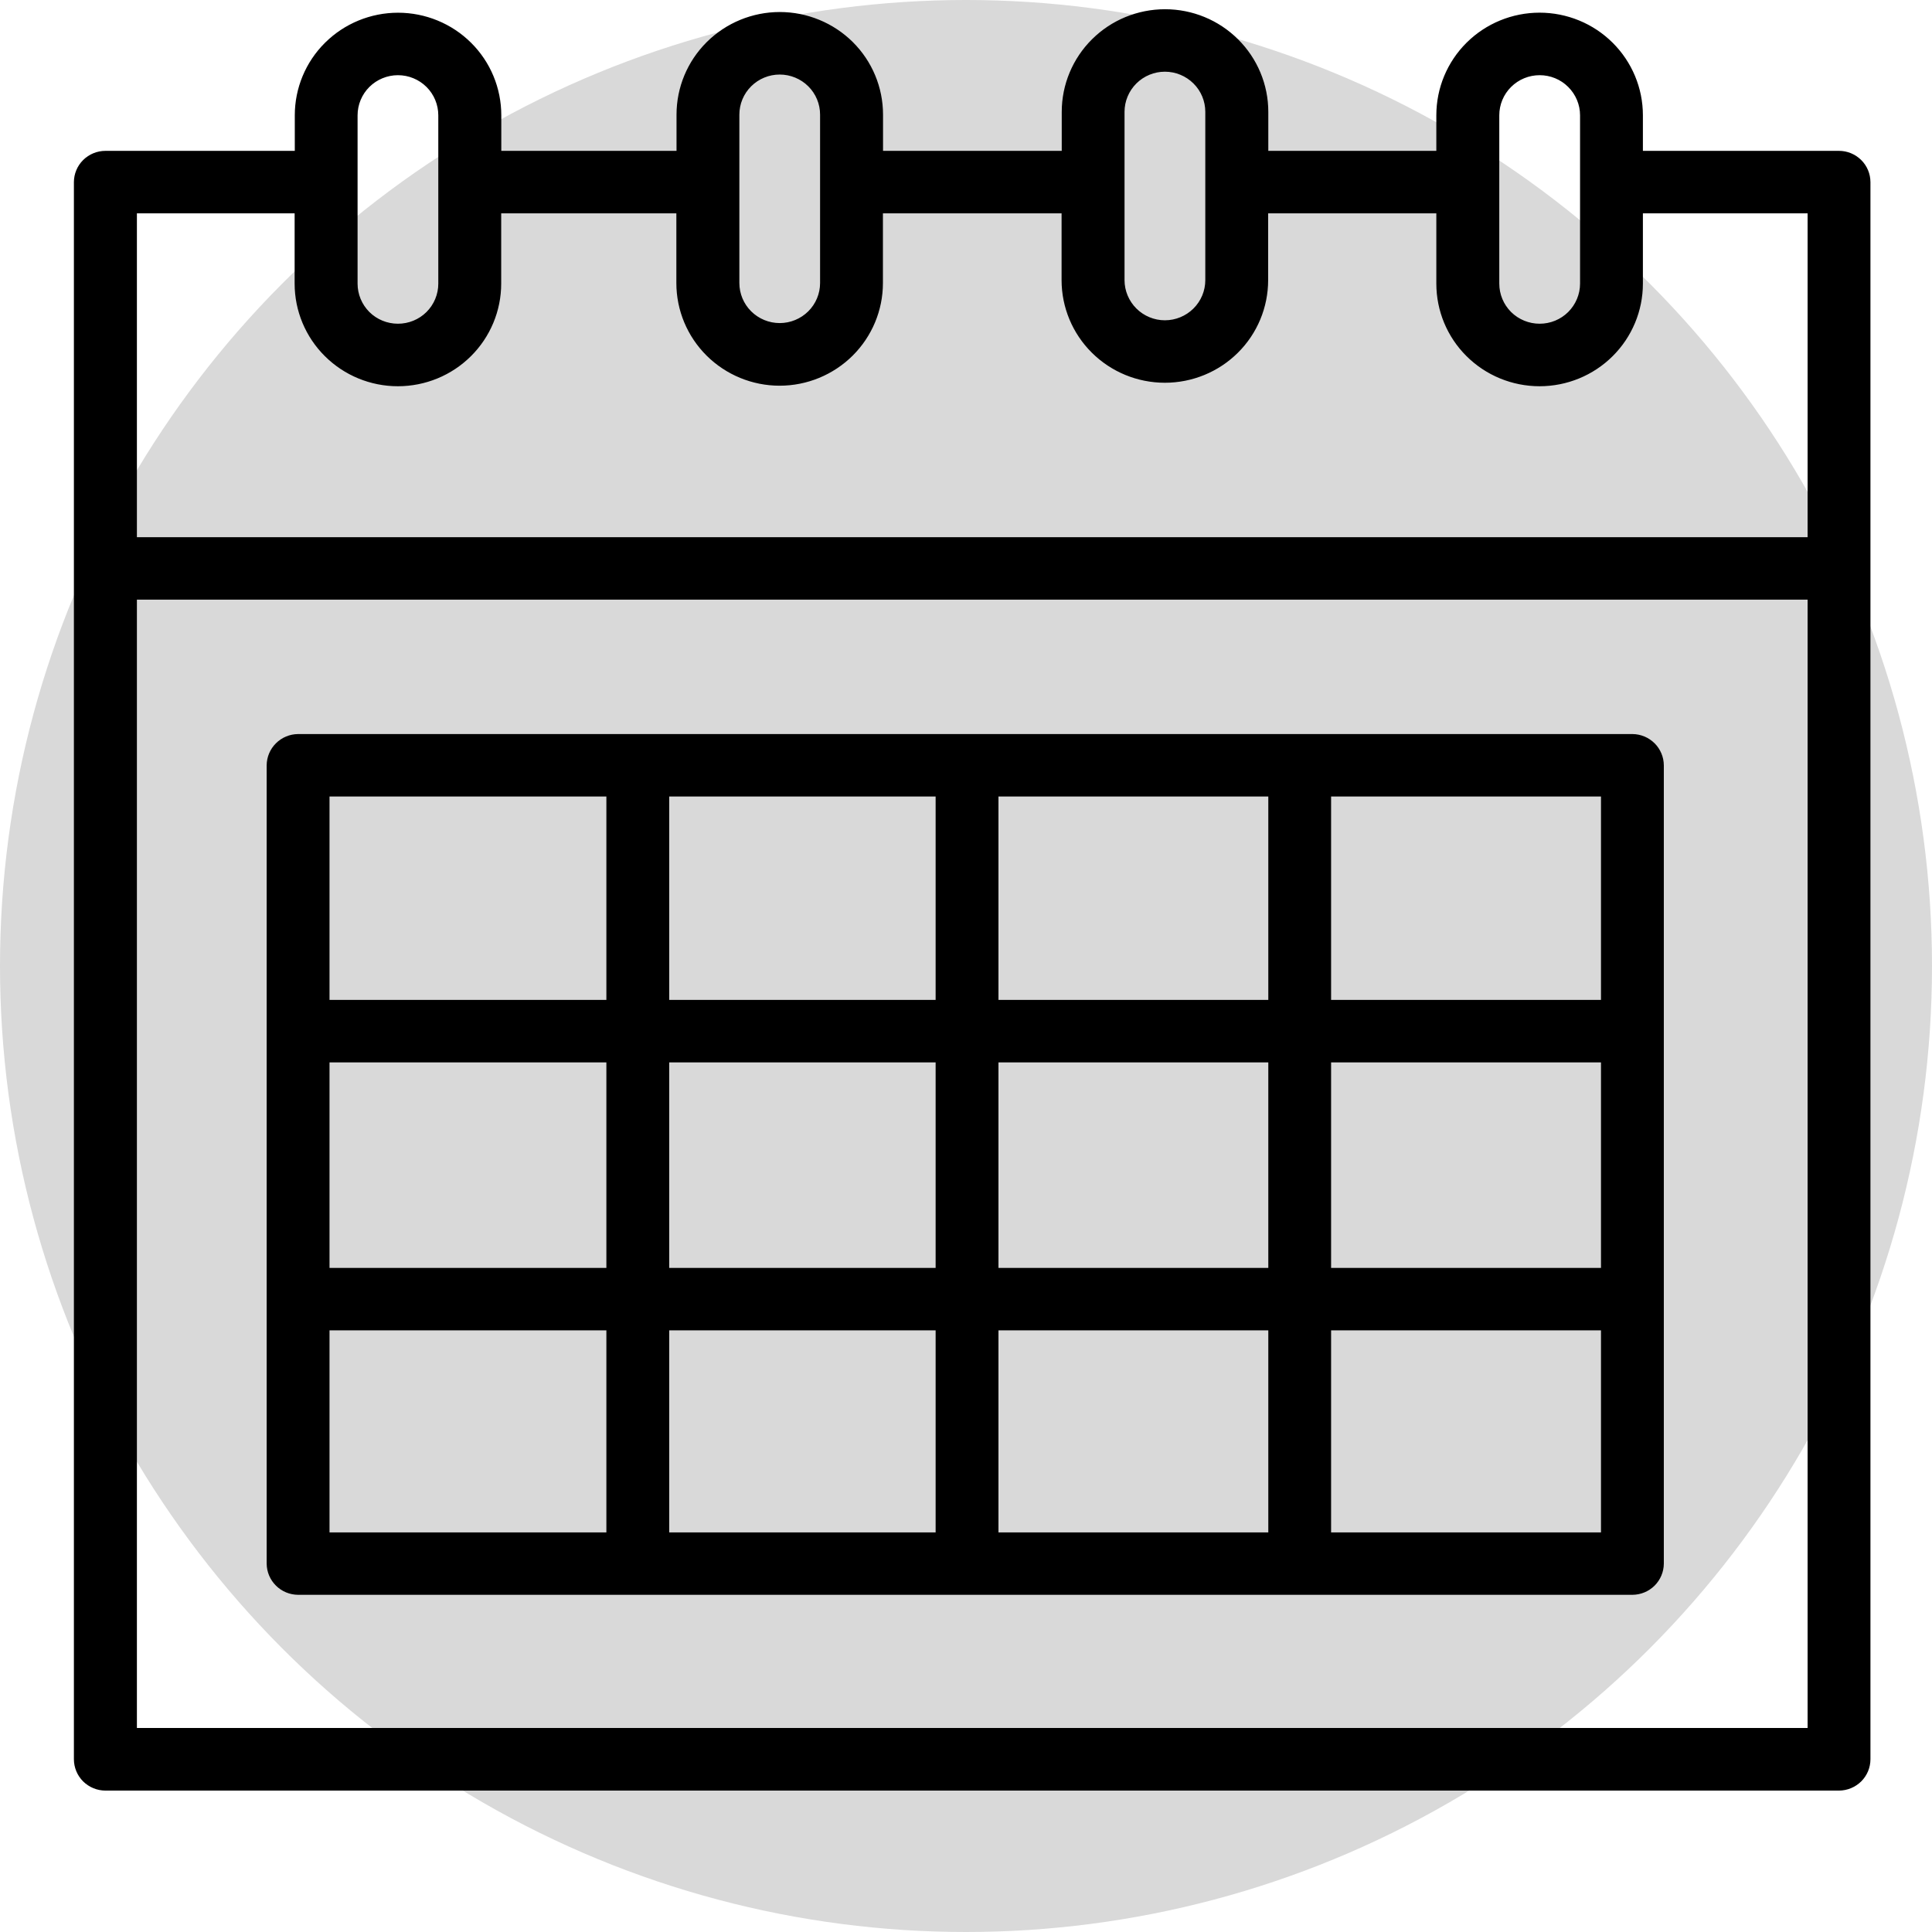 <svg width="36" height="36" viewBox="0 0 36 36" fill="none" xmlns="http://www.w3.org/2000/svg">
<circle cx="18" cy="18" r="18" fill="currentColor" fill-opacity="0.15"/>
<path d="M34.268 2.811H30.613V2.148C30.613 1.641 30.41 1.155 30.049 0.796C29.688 0.437 29.198 0.236 28.688 0.236C28.178 0.236 27.688 0.437 27.327 0.796C26.966 1.155 26.764 1.641 26.764 2.148V2.811H23.633V2.084C23.633 1.577 23.43 1.09 23.069 0.732C22.708 0.373 22.219 0.172 21.709 0.172C21.198 0.172 20.709 0.373 20.348 0.732C19.987 1.09 19.784 1.577 19.784 2.084V2.811H16.454V2.136C16.454 1.629 16.252 1.143 15.891 0.784C15.53 0.426 15.04 0.224 14.53 0.224C14.02 0.224 13.53 0.426 13.169 0.784C12.808 1.143 12.606 1.629 12.606 2.136V2.811H9.341V2.149C9.341 1.642 9.139 1.155 8.778 0.797C8.417 0.438 7.927 0.237 7.417 0.237C6.907 0.237 6.417 0.438 6.056 0.797C5.695 1.155 5.493 1.642 5.493 2.149V2.811H1.965C1.81 2.811 1.661 2.872 1.55 2.981C1.44 3.09 1.378 3.238 1.377 3.392V32.78C1.377 32.935 1.439 33.084 1.549 33.194C1.66 33.303 1.809 33.365 1.965 33.365H34.268C34.423 33.364 34.572 33.302 34.682 33.193C34.792 33.083 34.853 32.935 34.853 32.78V3.392C34.852 3.238 34.791 3.091 34.681 2.982C34.571 2.873 34.423 2.811 34.268 2.811V2.811ZM27.937 2.811V2.148C27.937 1.95 28.016 1.76 28.157 1.62C28.299 1.479 28.49 1.401 28.689 1.401C28.889 1.401 29.08 1.479 29.221 1.62C29.362 1.76 29.442 1.95 29.442 2.148V5.285C29.442 5.483 29.362 5.673 29.221 5.814C29.08 5.954 28.889 6.032 28.689 6.032C28.49 6.032 28.299 5.954 28.157 5.814C28.016 5.673 27.937 5.483 27.937 5.285V2.811ZM20.954 2.811V2.084C20.954 1.886 21.034 1.695 21.175 1.555C21.316 1.415 21.507 1.336 21.706 1.336C21.906 1.336 22.097 1.415 22.238 1.555C22.38 1.695 22.459 1.886 22.459 2.084V5.22C22.459 5.418 22.38 5.608 22.238 5.749C22.097 5.889 21.906 5.968 21.706 5.968C21.507 5.968 21.316 5.889 21.175 5.749C21.034 5.608 20.954 5.418 20.954 5.22V2.811ZM13.777 2.811V2.136C13.777 1.938 13.856 1.748 13.997 1.608C14.138 1.468 14.329 1.389 14.529 1.389C14.728 1.389 14.92 1.468 15.061 1.608C15.202 1.748 15.281 1.938 15.281 2.136V5.273C15.281 5.471 15.202 5.661 15.061 5.801C14.92 5.941 14.728 6.02 14.529 6.02C14.329 6.02 14.138 5.941 13.997 5.801C13.856 5.661 13.777 5.471 13.777 5.273V2.811ZM6.663 2.811V2.149C6.663 1.951 6.742 1.76 6.883 1.62C7.024 1.48 7.216 1.401 7.415 1.401C7.615 1.401 7.806 1.48 7.947 1.62C8.088 1.76 8.167 1.951 8.167 2.149V5.285C8.167 5.483 8.088 5.673 7.947 5.814C7.806 5.954 7.615 6.032 7.415 6.032C7.216 6.032 7.024 5.954 6.883 5.814C6.742 5.673 6.663 5.483 6.663 5.285V2.811ZM2.551 3.975H5.49V5.285C5.49 5.792 5.693 6.279 6.054 6.637C6.415 6.996 6.904 7.197 7.414 7.197C7.925 7.197 8.414 6.996 8.775 6.637C9.136 6.279 9.339 5.792 9.339 5.285V3.975H12.603V5.275C12.603 5.782 12.806 6.268 13.167 6.627C13.528 6.985 14.017 7.187 14.527 7.187C15.038 7.187 15.527 6.985 15.888 6.627C16.249 6.268 16.452 5.782 16.452 5.275V3.975H19.781V5.22C19.781 5.727 19.984 6.214 20.345 6.572C20.706 6.931 21.195 7.132 21.706 7.132C22.216 7.132 22.706 6.931 23.067 6.572C23.428 6.214 23.63 5.727 23.63 5.22V3.975H26.764V5.285C26.764 5.792 26.966 6.279 27.327 6.637C27.688 6.996 28.178 7.197 28.688 7.197C29.198 7.197 29.688 6.996 30.049 6.637C30.41 6.279 30.613 5.792 30.613 5.285V3.975H33.682V10.01H2.551V3.975ZM33.682 32.198H2.551V11.173H33.682V32.198Z" fill="currentColor"/>
<path d="M5.555 29.717H30.418C30.573 29.716 30.721 29.655 30.831 29.546C30.94 29.437 31.002 29.29 31.003 29.136V14.26C31.002 14.106 30.94 13.959 30.831 13.85C30.721 13.741 30.573 13.679 30.418 13.678H5.555C5.4 13.679 5.251 13.741 5.142 13.85C5.032 13.959 4.97 14.106 4.969 14.26V29.136C4.97 29.29 5.032 29.437 5.142 29.546C5.251 29.655 5.4 29.716 5.555 29.717ZM29.832 23.626H24.803V19.796H29.832V23.626ZM23.633 23.626H18.605V19.796H23.633V23.626ZM17.434 23.626H12.47V19.796H17.434V23.626ZM11.299 23.626H6.14V19.796H11.299V23.626ZM6.14 24.789H11.299V28.554H6.14V24.789ZM12.47 24.789H17.434V28.554H12.47V24.789ZM18.605 24.789H23.633V28.554H18.605V24.789ZM29.832 28.554H24.803V24.789H29.832V28.554ZM29.832 18.632H24.803V14.842H29.832V18.632ZM23.633 18.632H18.605V14.842H23.633V18.632ZM17.434 18.632H12.47V14.842H17.434V18.632ZM6.14 14.842H11.299V18.632H6.14V14.842Z" fill="currentColor"/>
</svg>
